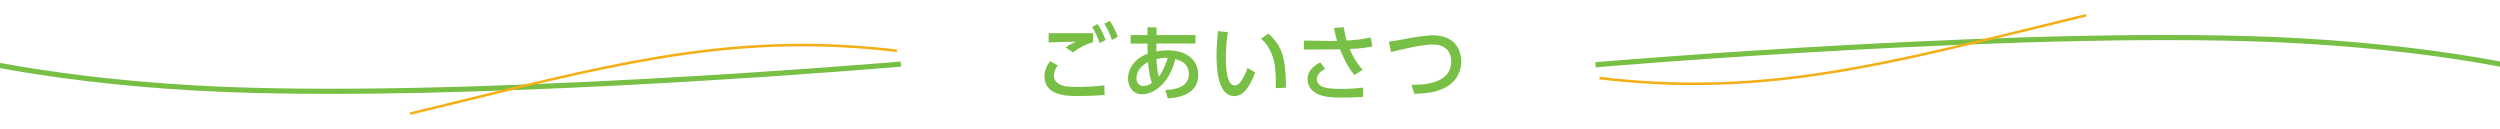 <?xml version="1.0" encoding="UTF-8"?>
<svg id="_レイヤー_2" data-name="レイヤー 2" xmlns="http://www.w3.org/2000/svg" width="970" height="50" viewBox="0 0 970 50">
  <defs>
    <style>
      .cls-1 {
        fill: #78bf45;
      }

      .cls-2 {
        fill: #f4af16;
      }
    </style>
  </defs>
  <g>
    <path class="cls-1" d="M128.04,36.43c-18.6,0-36.29-.38-52.12-1.27C11.11,31.48-25.62,20.77-25.98,20.67l.57-1.92c.36.11,36.9,10.75,101.45,14.41,98.92,5.61,271.67-9.14,273.41-9.29l.17,1.99c-1.46.13-123.77,10.57-221.57,10.57Z"/>
    <path class="cls-2" d="M159.19,44.58l-.23-.97c6.96-1.68,13.71-3.34,20.28-4.95,63.07-15.47,108.63-26.64,168.8-19.45l-.12.99c-59.98-7.17-105.48,3.99-168.45,19.43-6.57,1.61-13.31,3.27-20.28,4.95Z"/>
  </g>
  <g>
    <path class="cls-1" d="M994,31.25c-.36-.11-36.9-10.75-101.45-14.41-98.91-5.61-271.67,9.14-273.41,9.29l-.17-1.99c1.74-.15,174.63-14.91,273.69-9.29,64.81,3.67,101.54,14.38,101.91,14.49l-.57,1.92Z"/>
    <path class="cls-2" d="M657.34,33.02c-11.81,0-23.97-.7-36.8-2.23l.12-.99c59.98,7.17,105.48-3.99,168.45-19.43,6.57-1.61,13.31-3.27,20.28-4.95l.23.97c-6.96,1.68-13.71,3.34-20.28,4.95-49.62,12.17-88.42,21.68-132,21.68Z"/>
  </g>
  <g>
    <path class="cls-1" d="M410.45,25.41c-.9,1.13-1.55,2.49-1.55,3.94s.84,2.62,2.04,3.27c1.91,1.03,3.98,1.1,6.98,1.1,3.52,0,7.05-.19,10.57-.61l.1,3.75c-3.23.26-6.46.39-9.73.39-3.43,0-7.05,0-10.15-1.62-2.26-1.16-3.46-3.43-3.46-5.95,0-2.33.87-4.11,2.2-5.95l3.01,1.68ZM424.1,12.87v3.49c-3.23,1-5.11,2-7.82,3.98l-2.78-1.97c1.36-.97,2.49-1.52,3.98-2.17-3.52.06-7.08.1-10.63.26l.03-3.59h17.23ZM425.84,9.35c1.46,2.07,2.23,3.85,3.14,6.17l-2.3,1.23c-.87-2.52-1.55-4.01-2.97-6.27l2.13-1.13ZM430.59,8.09c1.42,2.04,2.23,3.88,3.14,6.17l-2.3,1.26c-.84-2.49-1.58-4.07-2.97-6.3l2.13-1.13Z"/>
    <path class="cls-1" d="M448.67,19.92c1.49-.26,2.75-.39,4.23-.39,3.1,0,6.14.55,8.66,2.46,2.29,1.68,3.36,4.27,3.36,7.05,0,4.04-2.13,6.66-5.85,8.02-1.91.74-3.94.97-5.98,1.1l-.94-3.27c4.04-.16,9.12-1.1,9.12-6.21,0-1.62-.65-3.3-1.97-4.3-1-.71-2.07-1.1-3.23-1.49-.97,3.78-2.84,7.89-5.79,10.54-2.04,1.81-4.36,3.14-7.14,3.14-3.49,0-5.46-2.78-5.46-6.05,0-3.59,2.04-6.63,5.04-8.44.84-.49,1.62-.87,2.55-1.23-.03-1.29-.06-2.62-.06-3.94h-6.53v-3.3h6.53l.03-3.04,3.52.06-.03,2.97h15.13v3.3h-15.16l-.03,3.01ZM445.44,24.09c-2.42,1.23-4.49,3.39-4.49,6.24,0,1.62.87,3.04,2.62,3.04,1.26,0,2.29-.45,3.33-1.13-.84-2.52-1.23-5.5-1.45-8.15ZM453.04,22.47c-.19,0-.36-.03-.55-.03-1.39,0-2.43.19-3.78.49.1,2.42.26,4.46.91,6.82,1.62-2.04,2.62-4.82,3.43-7.27Z"/>
    <path class="cls-1" d="M476.38,12.45c-.45,3.2-.74,6.37-.74,9.6,0,2.43.1,5.75.74,8.05.23.68.68,1.88,1.16,2.36.48.45.97.68,1.62.68,1.07,0,1.75-.74,2.33-1.55,1.07-1.46,1.97-3.52,2.55-5.24l2.94,1.75c-.97,2.72-2.26,5.53-4.33,7.6-1,1-2.26,1.58-3.72,1.58-6.53,0-6.92-10.99-6.92-15.65,0-3.17.26-6.34.55-9.54l3.81.36ZM498.21,23.73c.58,3.43.74,6.89.74,10.31l-3.94.16v-1.58c0-3.04-.06-6.89-.94-9.8-.91-2.97-2.33-5.75-4.78-7.76l2.84-2.04c3.33,2.94,5.33,6.3,6.08,10.7Z"/>
    <path class="cls-1" d="M528.7,27.09l-3.17,2c-2.52-2.84-4.17-6.5-5.62-9.96-1.33.03-2.68.06-4.01.06l-9.96.03v-3.49l10.12.16h1.07c.55,0,1.1,0,1.68-.03-.48-1.42-.91-3.49-1.23-5.01l3.81-.29c.26,1.75.58,3.49,1.1,5.17,3.2-.16,6.21-.52,9.34-1.2l.68,3.49c-3.17.68-5.66.81-8.86,1,1.13,2.72,3.01,5.88,5.04,8.05ZM514.15,26.74c-1.52.78-3.2,2.04-3.2,3.94,0,3.59,5.04,3.81,9.18,3.81,3.04,0,5.72-.13,8.73-.52v3.59c-2.78.26-5.59.32-8.37.32-3.56,0-8.44-.13-11.19-2.68-1.29-1.16-1.97-2.72-1.97-4.46,0-3.17,2.29-5.24,4.95-6.53l1.87,2.52Z"/>
    <path class="cls-1" d="M544.26,15.29c4.07-.78,8.44-1.58,11.93-1.58,2.81,0,6.11.87,8.08,2.94,1.81,1.94,2.68,4.49,2.68,7.11,0,5.17-2.94,8.99-7.63,10.89-3.36,1.36-7.01,1.65-10.57,1.75l-1.07-3.49c3.98,0,8.53-.29,11.93-2.49,2.43-1.58,3.46-3.94,3.46-6.59,0-1.75-.45-3.33-1.58-4.56-1.39-1.52-3.46-2-5.62-2-4.23,0-11.83,1.84-16.13,2.94l-.87-4.01c1.65-.23,3.49-.58,5.4-.91Z"/>
  </g>
</svg>